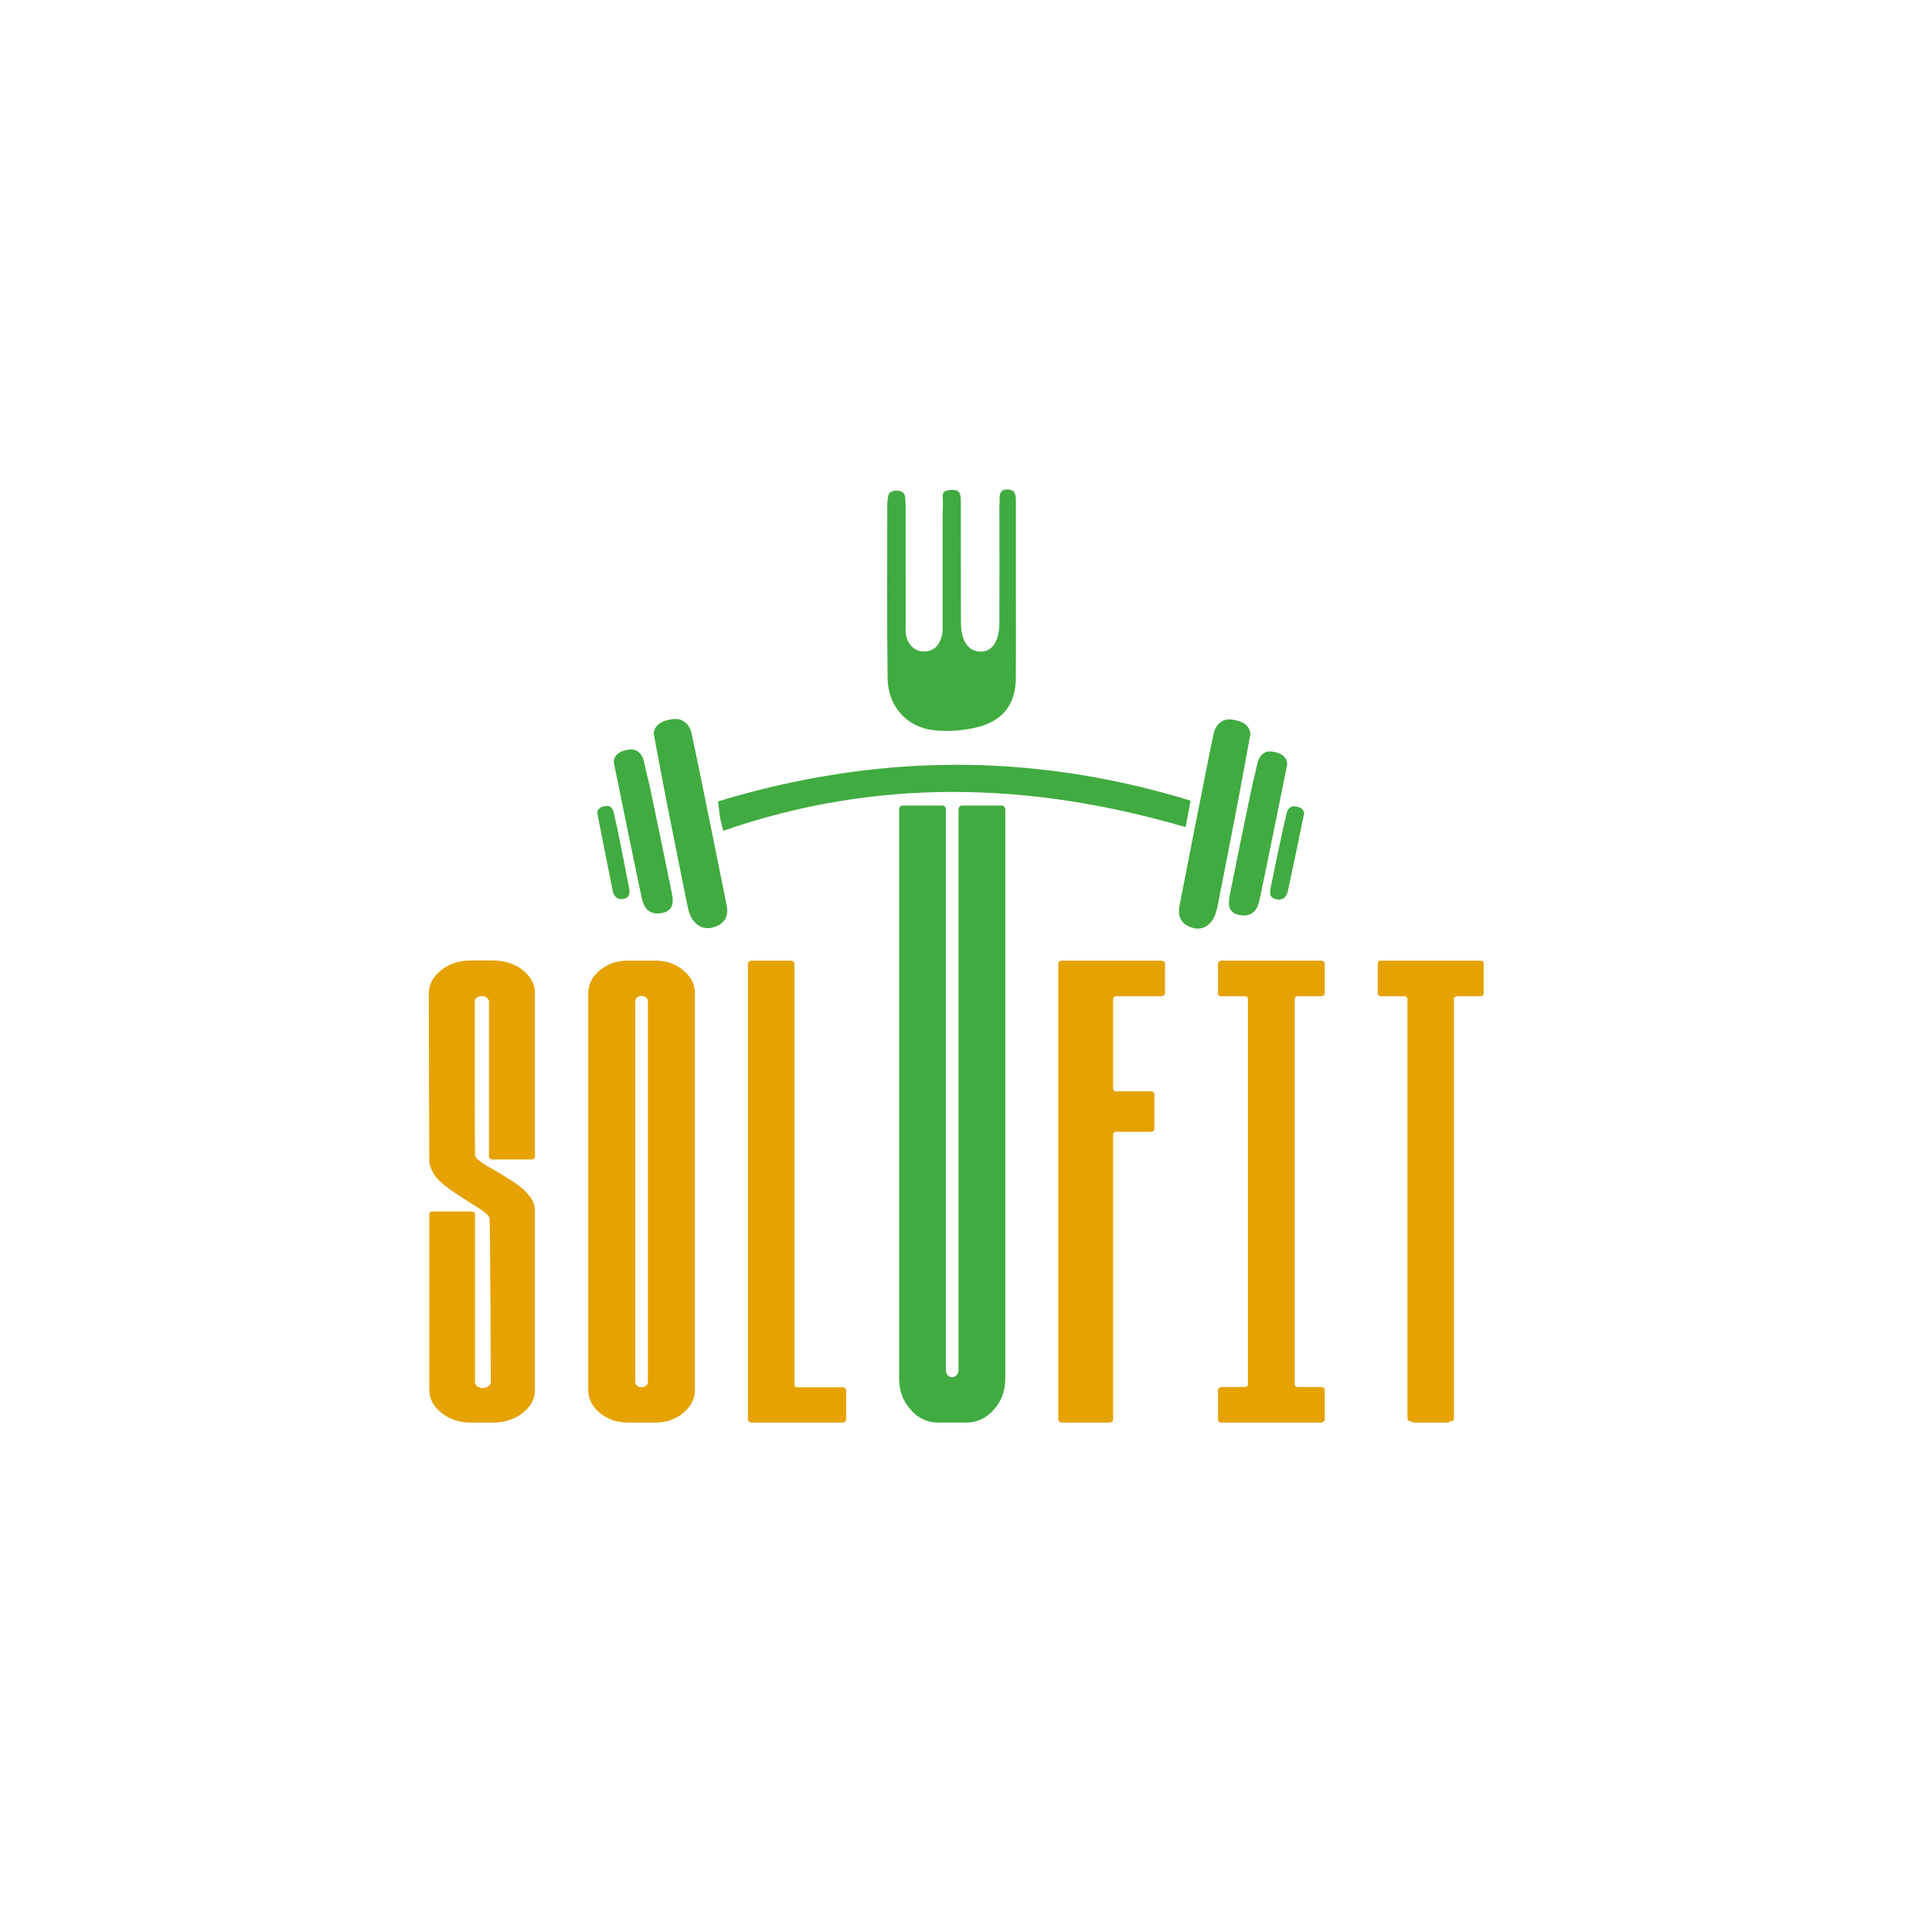<svg viewBox="0 0 1200 1200" xmlns="http://www.w3.org/2000/svg">
  <defs>
    <style>
      .cls-1 {
        fill: #40ab40;
      }

      .cls-2 {
        fill: #e5a200;
      }
    </style>
  </defs>
  <g id="TYPE">
    <path d="M268.89,752.46h23.92c.64,0,1.18.16,1.61.48.43.32.64.75.64,1.28v104.39c0,.96.51,1.79,1.52,2.48,1.02.7,2.11,1.04,3.29,1.04s2.3-.34,3.37-1.04c1.07-.69,1.61-1.52,1.61-2.48,0-.21-.03-5.5-.08-15.85-.06-10.35-.11-22.12-.16-35.3-.05-13.18-.13-24.79-.24-34.82-.11-10.03-.22-15.42-.32-16.17-.43-.96-1.12-1.81-2.09-2.56-.75-.96-1.87-1.87-3.37-2.72-1.39-.96-3-1.97-4.82-3.04-1.5-.96-2.89-1.87-4.17-2.72-1.82-1.17-3.59-2.29-5.3-3.36-2.78-1.81-5.14-3.47-7.06-4.96-2.03-1.6-3.8-3.15-5.3-4.64-1.39-1.6-2.52-3.25-3.37-4.96-.96-1.71-1.61-3.68-1.93-5.92,0-.64-.03-6-.08-16.09-.06-10.09-.08-21.8-.08-35.14s-.03-24.66-.08-34.9c-.05-10.25-.08-16.28-.08-18.09v-.16c0-5.66,2.54-10.51,7.63-14.57,5.08-4.06,11.26-6.08,18.54-6.08h13.8c7.17,0,13.29,2,18.38,6,5.08,4,7.62,8.83,7.62,14.49v101.35c0,.43-.22.83-.64,1.2-.43.37-.96.56-1.61.56h-24.08c-.64,0-1.18-.18-1.61-.56-.43-.37-.64-.77-.64-1.2v-96.22c0-.96-.43-1.79-1.28-2.48-.86-.69-1.87-1.04-3.05-1.04-1.28,0-2.35.32-3.21.96-.86.64-1.28,1.5-1.28,2.56v47.95c0,12.33.02,23.19.08,32.58.05,9.39.08,14.36.08,14.89.21.86.69,1.6,1.44,2.24.64.75,1.61,1.55,2.89,2.4l-.48-.32c.11.11.67.48,1.69,1.12,1.01.64,2.27,1.39,3.77,2.24,3.96,2.14,7.7,4.38,11.24,6.72.21.11.48.27.8.48,1.61.96,3.64,2.35,6.1,4.16,2.46,1.82,4.71,4.06,6.74,6.72,2.03,2.67,3.05,5.71,3.05,9.13v110.63c0,5.66-2.54,10.49-7.62,14.49-5.09,4-11.26,6-18.54,6h-13.48c-7.17,0-13.3-2-18.38-6-5.09-4-7.63-8.83-7.63-14.49v-108.87c0-.53.21-.96.64-1.28.43-.32.96-.48,1.61-.48Z" class="cls-2"></path>
    <path d="M389.91,596.68h17.17c6.74,0,12.52,2,17.34,6,4.82,4,7.22,8.83,7.22,14.49v245.92c0,5.66-2.41,10.49-7.22,14.49-4.82,4-10.59,6-17.34,6h-17.17c-6.74,0-12.52-2-17.34-6-4.82-4-7.22-8.83-7.22-14.49v-245.92c0-5.66,2.41-10.49,7.22-14.49,4.82-4,10.59-6,17.34-6ZM398.42,861.65c1.18,0,2.14-.32,2.89-.96.75-.64,1.12-1.44,1.12-2.4v-236.32c0-.96-.38-1.76-1.12-2.4-.75-.64-1.71-.96-2.89-.96-1.07,0-1.98.32-2.73.96-.75.64-1.12,1.44-1.12,2.4v236.32c0,.96.37,1.76,1.12,2.4.75.64,1.66.96,2.73.96Z" class="cls-2"></path>
    <path d="M495.21,861.65h27.93c.75,0,1.34.16,1.77.48.43.32.64.75.64,1.28v18.41c0,.43-.22.83-.64,1.2-.43.38-1.02.56-1.77.56h-56.18c-.64,0-1.2-.18-1.68-.56-.48-.37-.72-.77-.72-1.2v-283.39c0-.43.24-.83.72-1.2.48-.37,1.04-.56,1.68-.56h24.08c.64,0,1.2.19,1.68.56.48.37.72.77.72,1.2v261.46c0,.53.16.96.48,1.28s.75.48,1.28.48Z" class="cls-2"></path>
    <path d="M591.36,855.36c1.18,0,2.14-.43,2.89-1.28.75-.86,1.12-1.85,1.12-2.99v-348.4c0-.57.19-1.1.56-1.6s.88-.75,1.53-.75h24.88c.53,0,1.02.25,1.44.75.43.5.64,1.03.64,1.6v353.54c0,7.56-2.38,14.01-7.14,19.35-4.76,5.35-10.51,8.02-17.26,8.02h-17.17c-6.74,0-12.5-2.67-17.25-8.02-4.76-5.34-7.14-11.8-7.14-19.35v-353.54c0-.57.21-1.1.64-1.6.43-.5.91-.75,1.44-.75h24.88c.53,0,1.02.25,1.44.75.43.5.64,1.03.64,1.6v348.4c0,1.14.37,2.14,1.12,2.99.75.86,1.66,1.28,2.73,1.28Z" class="cls-1"></path>
    <path d="M721.21,596.68c.64,0,1.2.16,1.69.48.48.32.72.75.72,1.28v18.57c0,.43-.24.83-.72,1.2-.48.38-1.04.56-1.69.56h-27.45c-.64,0-1.2.16-1.68.48-.48.32-.72.75-.72,1.28v55.56c0,.53.16.96.48,1.28s.75.48,1.28.48h21.67c.64,0,1.18.19,1.61.56.43.38.64.78.64,1.2v21.61c0,.43-.22.83-.64,1.2-.43.38-.96.56-1.61.56h-21.67c-.54,0-.96.16-1.28.48s-.48.75-.48,1.28v177.08c0,.43-.24.83-.72,1.2-.48.38-1.1.56-1.84.56h-29.05c-.64,0-1.2-.18-1.68-.56-.48-.37-.72-.77-.72-1.2v-283.39c0-.53.24-.96.72-1.28.48-.32,1.04-.48,1.68-.48h61.48Z" class="cls-2"></path>
    <path d="M820.4,618.77h-14.45c-.54,0-.96.16-1.28.48s-.48.75-.48,1.28v239.2c0,.53.16.96.48,1.28s.75.48,1.28.48h14.45c.64,0,1.2.19,1.69.56.48.37.72.77.72,1.2v18.57c0,.43-.24.83-.72,1.2-.48.38-1.04.56-1.69.56h-62.12c-.54,0-.96-.18-1.28-.56-.32-.37-.48-.77-.48-1.2v-18.57c0-.43.24-.83.72-1.2.48-.37,1.04-.56,1.68-.56h14.45c.53,0,.96-.16,1.28-.48s.48-.75.48-1.28v-239.2c0-.53-.16-.96-.48-1.28s-.75-.48-1.28-.48h-15.09c-.54,0-.96-.16-1.28-.48s-.48-.75-.48-1.28v-18.57c0-.43.24-.83.72-1.2.48-.37,1.04-.56,1.68-.56h61.48c.64,0,1.2.19,1.69.56.48.37.72.77.72,1.2v18.57c0,.53-.24.96-.72,1.28-.48.32-1.04.48-1.69.48Z" class="cls-2"></path>
    <path d="M919.76,596.68c.53,0,.96.16,1.28.48s.48.75.48,1.28v18.57c0,.43-.16.83-.48,1.2-.32.38-.75.56-1.28.56h-14.93c-.43,0-.83.16-1.2.48-.38.32-.56.7-.56,1.12v260.65c0,.43-.19.83-.56,1.2s-.83.56-1.36.56h-.64c-.32.53-.8.8-1.44.8h-20.87c-.64,0-1.12-.27-1.44-.8h-.48c-.64,0-1.15-.18-1.52-.56-.38-.37-.56-.77-.56-1.2v-260.65c0-.43-.19-.8-.56-1.12-.38-.32-.78-.48-1.2-.48h-14.93c-.54,0-.96-.18-1.28-.56-.32-.37-.48-.77-.48-1.2v-18.57c0-.53.16-.96.48-1.28s.75-.48,1.28-.48h62.28Z" class="cls-2"></path>
  </g>
  <g data-name="TOP IMAGE" id="TOP_IMAGE">
    <path d="M631,368.09c0,17.65.1,35.31-.03,52.96-.13,17.15-8.56,27.54-26.63,31.26-7.84,1.62-16.34,2.15-24.29,1.25-16.96-1.93-28.51-14.81-28.74-32.26-.47-35.97-.19-71.95-.2-107.92,0-1.47.08-2.28.33-3.91.36-2.38.74-2.88.95-3.12,1.16-1.32,3.18-1.48,4.14-1.56,1.12-.09,1.9.08,2.08.12.26.06,1.5.34,2.36,1.11,1.12.98,1.23,2.42,1.31,3.61.26,3.95.24,5.91.24,6.94.01,23.32.01,46.63.02,69.95,0,2.33-.14,4.68.1,6.99.68,6.5,5.45,11.31,11.35,11.13,6.9-.21,9.86-4.71,11.14-10.28.58-2.56.33-5.31.33-7.97.03-22.32.02-44.64.03-66.95,0-2.31.23-4.63.17-6.94-.09-4.09-.49-5.83.83-7.02,1.19-1.08,3.11-1.11,4.57-1.13,1.04-.02,2.78-.12,3.88.68,2.05,1.49,1.83,4.9,1.84,7.73.04,24.65.02,49.3.07,73.95.02,11.31,4.55,17.92,12.23,18.03,7.08.1,11.58-6.35,11.65-17.46.12-21.65.03-43.3.03-64.96,0-3.33-.13-6.67.1-9.99.24-3.43-1.04-8.31,4.83-8.32,5.4,0,5.37,4.34,5.31,8.12-.02,1.67,0,3.33,0,5,0,16.99,0,33.98,0,50.97Z" class="cls-1"></path>
    <path d="M739.49,497.31c-1.25,6.65-2.03,10.79-3.09,16.45-95.84-28.07-191.34-31.03-287.14,2.25-.76-2.96-1.47-5.21-1.91-7.59-.46-2.48-.66-5.08-1.34-10.66,97.79-29.72,194.93-30.71,293.48-.45Z" class="cls-1"></path>
    <path d="M776.65,455.82c-3,16.31-5.44,30.03-8.06,43.72-3.93,20.53-7.98,41.05-11.99,61.57-.37,1.9-.75,3.81-1.31,5.68-2.2,7.22-7.75,11.25-13.94,9.65-7.89-2.04-9.98-7.35-8.75-13.72,4.84-25.09,9.82-50.15,14.78-75.22,2.1-10.64,4.16-21.29,6.46-31.9.92-4.23,3.54-7.46,7.26-8.48,2.21-.61,4.43-.16,6.01.16,1.67.34,5.53,1.11,7.86,4.13,1.33,1.72,1.62,3.47,1.69,4.44Z" class="cls-1"></path>
    <path d="M799.52,474.72c-6.12,30.16-11.49,57.21-17.2,84.22-1.06,5.02-3.64,10.72-11.77,9.51-8.13-1.21-7.78-7.21-6.77-12.29,4.29-21.71,8.81-43.39,13.31-65.08,1.1-5.32,2.59-10.59,3.63-15.92.72-3.68,2.49-7.09,5.91-8.13,1.93-.58,4.07-.13,5.1.07,1.09.21,4.11.81,6.12,3.09,1.6,1.82,1.69,3.72,1.67,4.52Z" class="cls-1"></path>
    <path d="M810,505.33c-3.56,17.15-6.69,32.53-10.02,47.89-.62,2.86-2.12,6.09-6.86,5.41-4.74-.69-4.53-4.1-3.94-6.99,2.5-12.34,5.13-24.67,7.75-37,.64-3.03,1.51-6.02,2.12-9.05.42-2.09,1.45-4.03,3.44-4.62,1.12-.33,2.37-.08,2.97.04.63.12,2.39.46,3.57,1.76.93,1.03.98,2.12.97,2.57Z" class="cls-1"></path>
    <path d="M405.99,455.55c3.09,16.31,5.6,30.03,8.3,43.72,4.04,20.53,8.22,41.05,12.35,61.57.38,1.9.77,3.81,1.35,5.68,2.27,7.22,7.98,11.25,14.35,9.65,8.12-2.04,10.28-7.35,9.01-13.72-4.98-25.09-10.11-50.15-15.21-75.22-2.17-10.64-4.28-21.29-6.65-31.9-.94-4.23-3.64-7.46-7.47-8.48-2.28-.61-4.56-.16-6.19.16-1.72.34-5.69,1.11-8.09,4.13-1.37,1.72-1.67,3.47-1.74,4.44Z" class="cls-1"></path>
    <path d="M381.22,473.49c6.18,30.16,11.61,57.21,17.37,84.22,1.07,5.02,3.67,10.72,11.89,9.51,8.21-1.21,7.85-7.21,6.84-12.29-4.33-21.71-8.9-43.39-13.44-65.08-1.11-5.32-2.62-10.59-3.67-15.92-.73-3.68-2.51-7.09-5.97-8.13-1.95-.58-4.11-.13-5.15.07-1.1.21-4.15.81-6.18,3.09-1.61,1.82-1.71,3.72-1.69,4.52Z" class="cls-1"></path>
    <path d="M371,505.05c3.38,17.15,6.34,32.53,9.49,47.89.59,2.86,2.01,6.09,6.49,5.41,4.49-.69,4.29-4.1,3.74-6.99-2.37-12.34-4.86-24.67-7.34-37-.61-3.03-1.43-6.02-2-9.05-.4-2.09-1.37-4.03-3.26-4.62-1.06-.33-2.24-.08-2.81.04-.6.12-2.27.46-3.38,1.76-.88,1.03-.93,2.12-.92,2.57Z" class="cls-1"></path>
  </g>
</svg>
